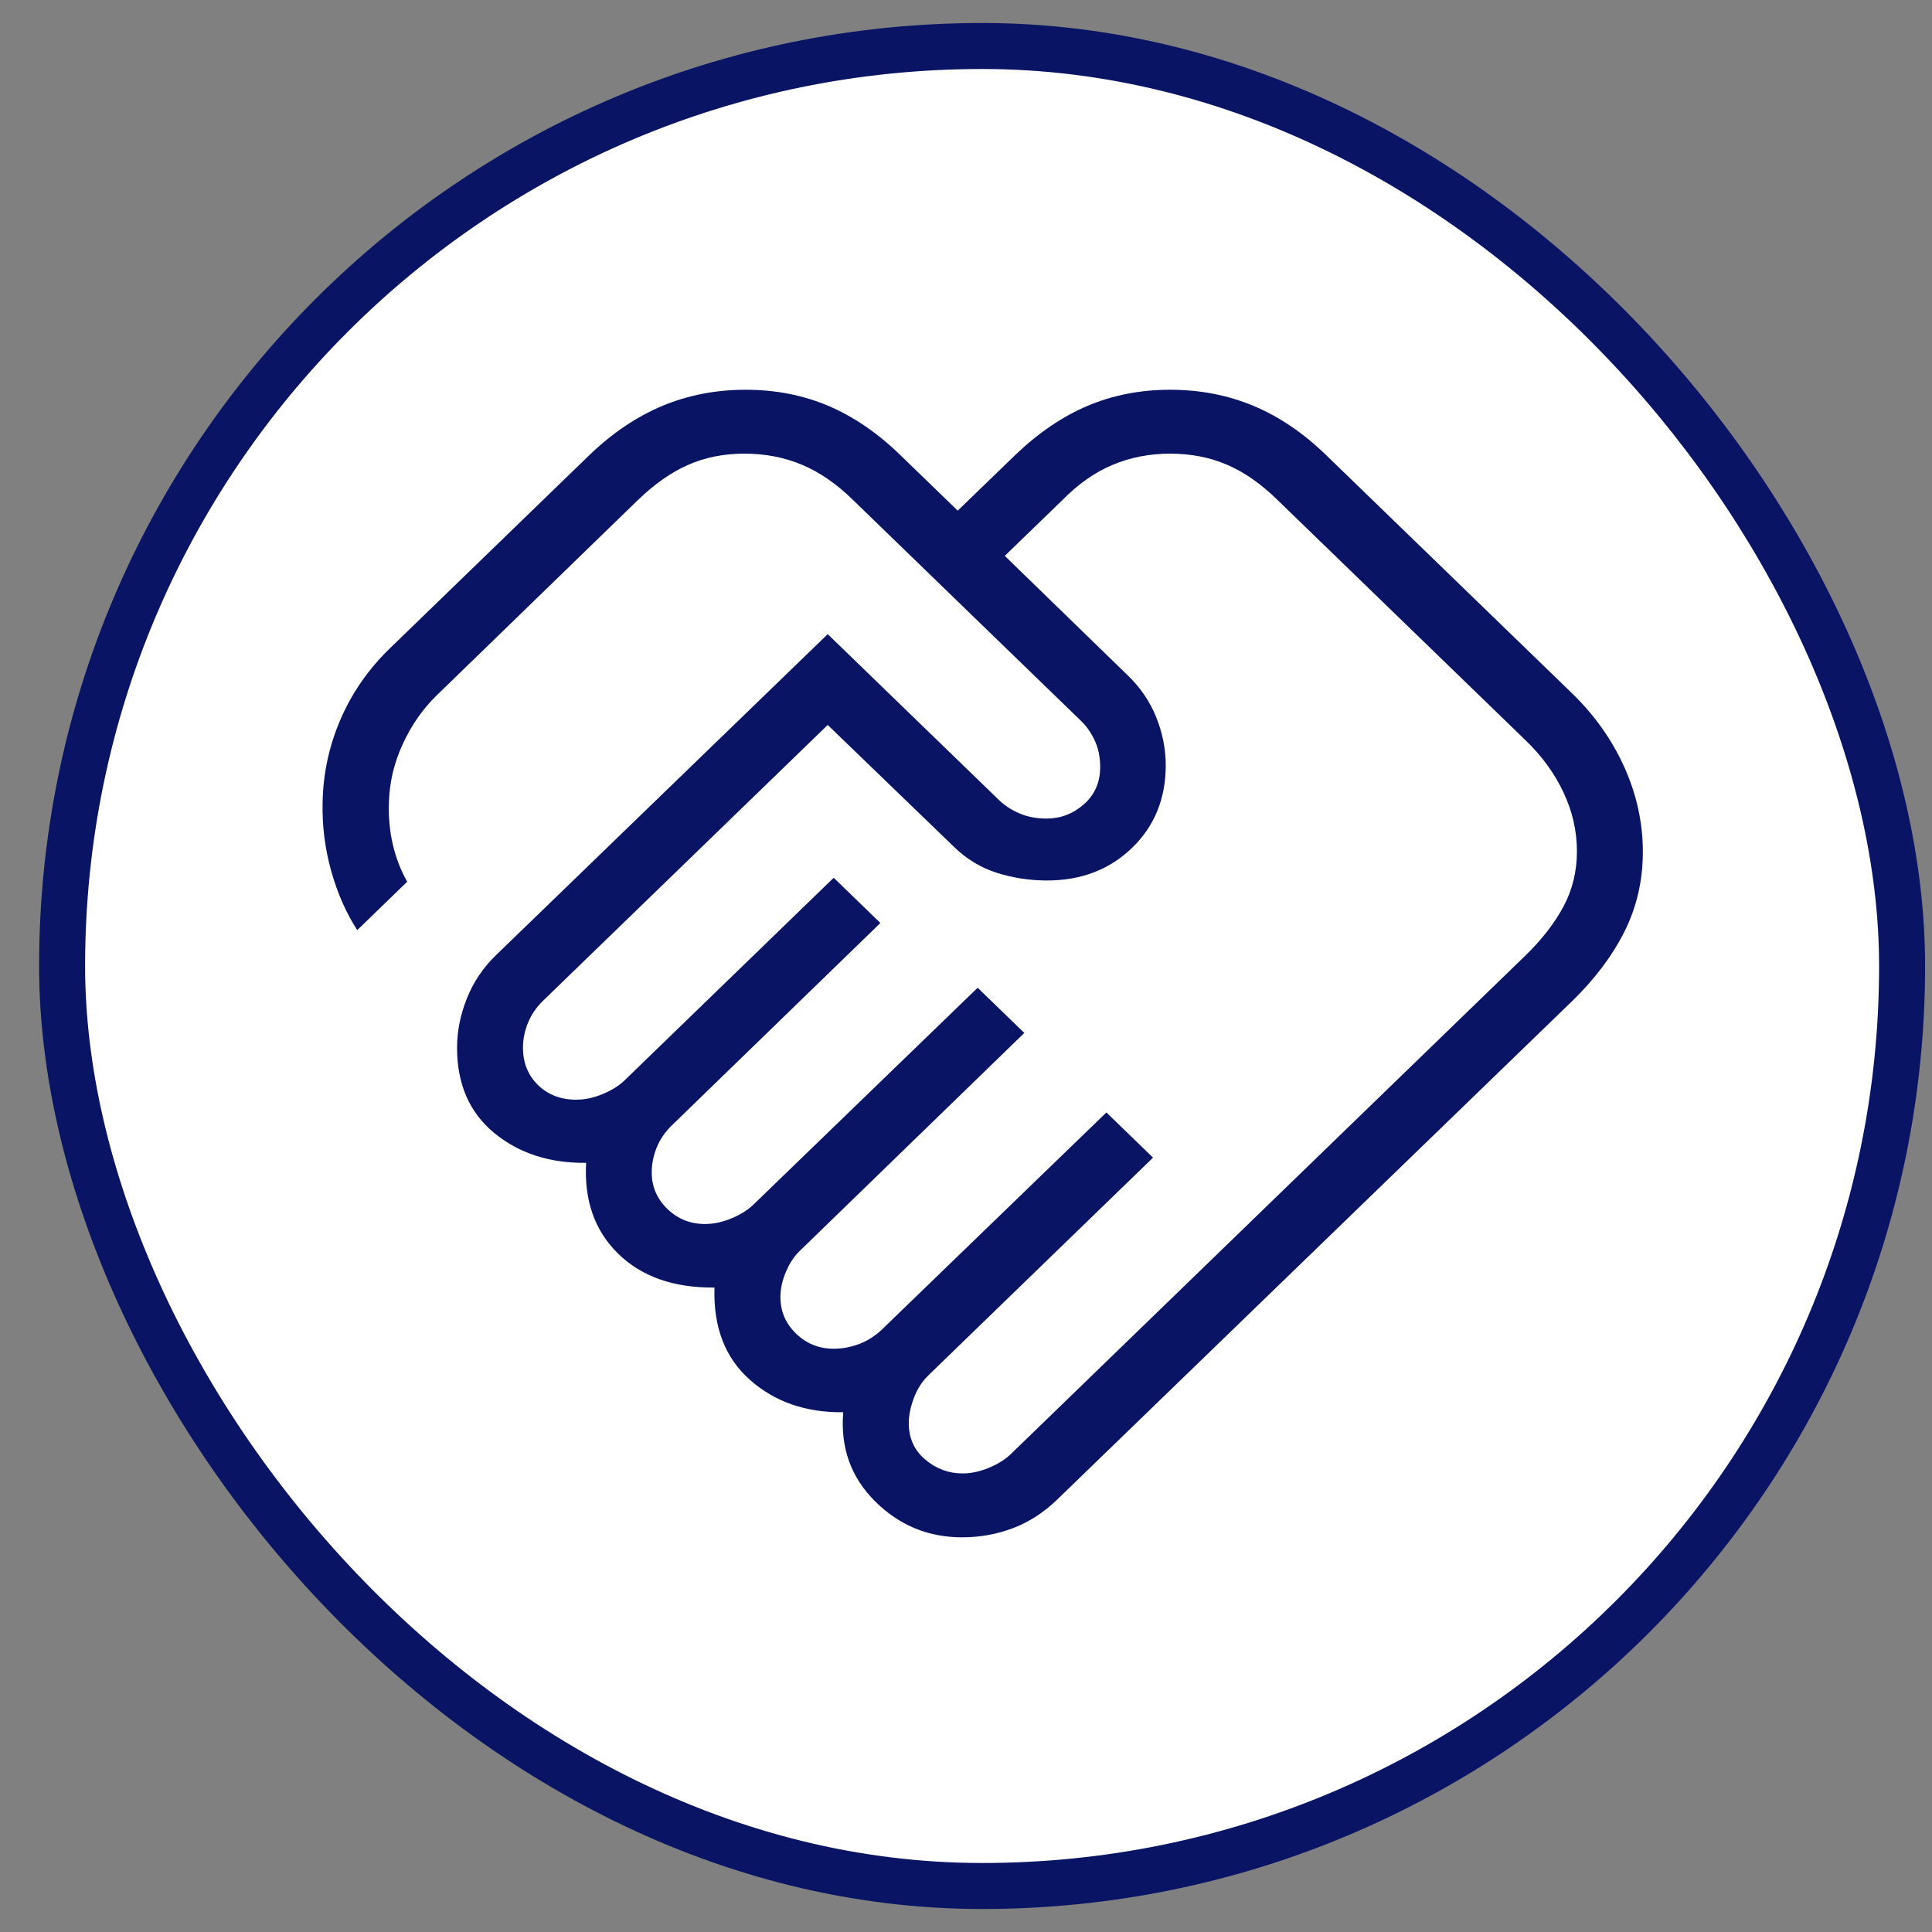 <svg width="42" height="42" viewBox="0 0 42 42" fill="none" xmlns="http://www.w3.org/2000/svg">
<rect x="0" y="0" width="42" height="42" fill="#808080" stroke="none"/>
<rect x="1.35" y="1" width="40" height="40" rx="20" fill="white"/>
<rect x="1.35" y="1" width="40" height="40" rx="20" stroke="#0A1464"/>
<path d="M20.923 32.031C21.11 32.031 21.302 31.99 21.499 31.908C21.695 31.826 21.854 31.727 21.976 31.609L33.153 20.781C33.513 20.432 33.791 20.075 33.987 19.71C34.183 19.345 34.281 18.944 34.281 18.508C34.281 18.066 34.183 17.637 33.987 17.222C33.791 16.806 33.513 16.426 33.153 16.082L27.777 10.874C27.422 10.525 27.058 10.269 26.684 10.107C26.309 9.944 25.894 9.862 25.439 9.862C24.988 9.862 24.57 9.944 24.184 10.107C23.798 10.269 23.434 10.525 23.093 10.874L21.843 12.084L24.496 14.662C24.781 14.932 24.993 15.24 25.133 15.586C25.272 15.931 25.342 16.282 25.342 16.638C25.342 17.361 25.098 17.959 24.61 18.432C24.122 18.904 23.505 19.141 22.759 19.141C22.391 19.141 22.032 19.087 21.682 18.978C21.332 18.869 21.017 18.68 20.738 18.409L17.994 15.76L11.805 21.756C11.66 21.896 11.551 22.056 11.478 22.235C11.405 22.414 11.369 22.594 11.369 22.776C11.369 23.104 11.478 23.374 11.695 23.587C11.911 23.799 12.189 23.906 12.527 23.906C12.715 23.906 12.907 23.865 13.103 23.783C13.3 23.701 13.459 23.602 13.58 23.484L18.124 19.082L19.139 20.065L14.603 24.467C14.458 24.607 14.349 24.767 14.276 24.946C14.204 25.125 14.168 25.305 14.168 25.487C14.168 25.797 14.281 26.061 14.507 26.28C14.733 26.499 15.006 26.609 15.325 26.609C15.513 26.609 15.705 26.568 15.902 26.486C16.099 26.404 16.258 26.304 16.379 26.187L21.253 21.473L22.268 22.455L17.402 27.178C17.275 27.295 17.171 27.449 17.089 27.64C17.007 27.83 16.966 28.016 16.966 28.198C16.966 28.508 17.079 28.772 17.305 28.991C17.531 29.21 17.804 29.32 18.124 29.32C18.312 29.32 18.498 29.285 18.683 29.215C18.867 29.144 19.032 29.038 19.177 28.898L24.052 24.184L25.066 25.166L20.192 29.889C20.047 30.029 19.938 30.198 19.865 30.395C19.793 30.592 19.756 30.772 19.756 30.936C19.756 31.263 19.875 31.528 20.113 31.729C20.351 31.93 20.621 32.031 20.923 32.031ZM20.914 33.42C20.177 33.42 19.546 33.158 19.022 32.636C18.497 32.113 18.267 31.468 18.331 30.701C17.518 30.71 16.842 30.475 16.302 29.996C15.761 29.517 15.505 28.848 15.532 27.99C14.646 27.999 13.949 27.753 13.438 27.254C12.928 26.755 12.696 26.096 12.742 25.279C11.944 25.288 11.277 25.07 10.741 24.627C10.204 24.184 9.936 23.567 9.936 22.776C9.936 22.42 10.007 22.063 10.149 21.706C10.292 21.349 10.502 21.035 10.782 20.765L17.994 13.786L21.697 17.373C21.819 17.496 21.968 17.597 22.147 17.676C22.325 17.755 22.526 17.795 22.751 17.795C23.057 17.795 23.328 17.691 23.564 17.484C23.799 17.276 23.917 17.006 23.917 16.673C23.917 16.456 23.876 16.261 23.794 16.088C23.712 15.915 23.608 15.77 23.481 15.653L18.549 10.874C18.194 10.525 17.825 10.269 17.442 10.107C17.058 9.944 16.639 9.862 16.183 9.862C15.733 9.862 15.324 9.944 14.956 10.107C14.589 10.269 14.225 10.525 13.864 10.874L9.5 15.11C9.193 15.408 8.945 15.762 8.756 16.174C8.566 16.585 8.466 17.009 8.455 17.448C8.444 17.761 8.471 18.062 8.538 18.352C8.604 18.641 8.709 18.913 8.852 19.168L7.766 20.22C7.525 19.848 7.336 19.419 7.2 18.934C7.064 18.449 7.002 17.953 7.013 17.448C7.024 16.817 7.154 16.213 7.404 15.635C7.654 15.057 8.012 14.543 8.477 14.093L12.814 9.892C13.314 9.412 13.843 9.056 14.401 8.823C14.959 8.59 15.562 8.473 16.211 8.473C16.86 8.473 17.458 8.59 18.007 8.823C18.555 9.056 19.077 9.412 19.571 9.892L20.82 11.101L22.07 9.892C22.57 9.412 23.094 9.056 23.642 8.823C24.191 8.59 24.79 8.473 25.439 8.473C26.087 8.473 26.691 8.59 27.249 8.823C27.806 9.056 28.333 9.412 28.827 9.892L34.168 15.065C34.662 15.544 35.044 16.082 35.312 16.678C35.58 17.275 35.714 17.887 35.714 18.516C35.714 19.145 35.58 19.725 35.312 20.256C35.044 20.788 34.662 21.293 34.168 21.772L22.99 32.592C22.693 32.88 22.369 33.09 22.018 33.222C21.668 33.354 21.3 33.42 20.914 33.42Z" fill="#0A1464"/>
</svg>
